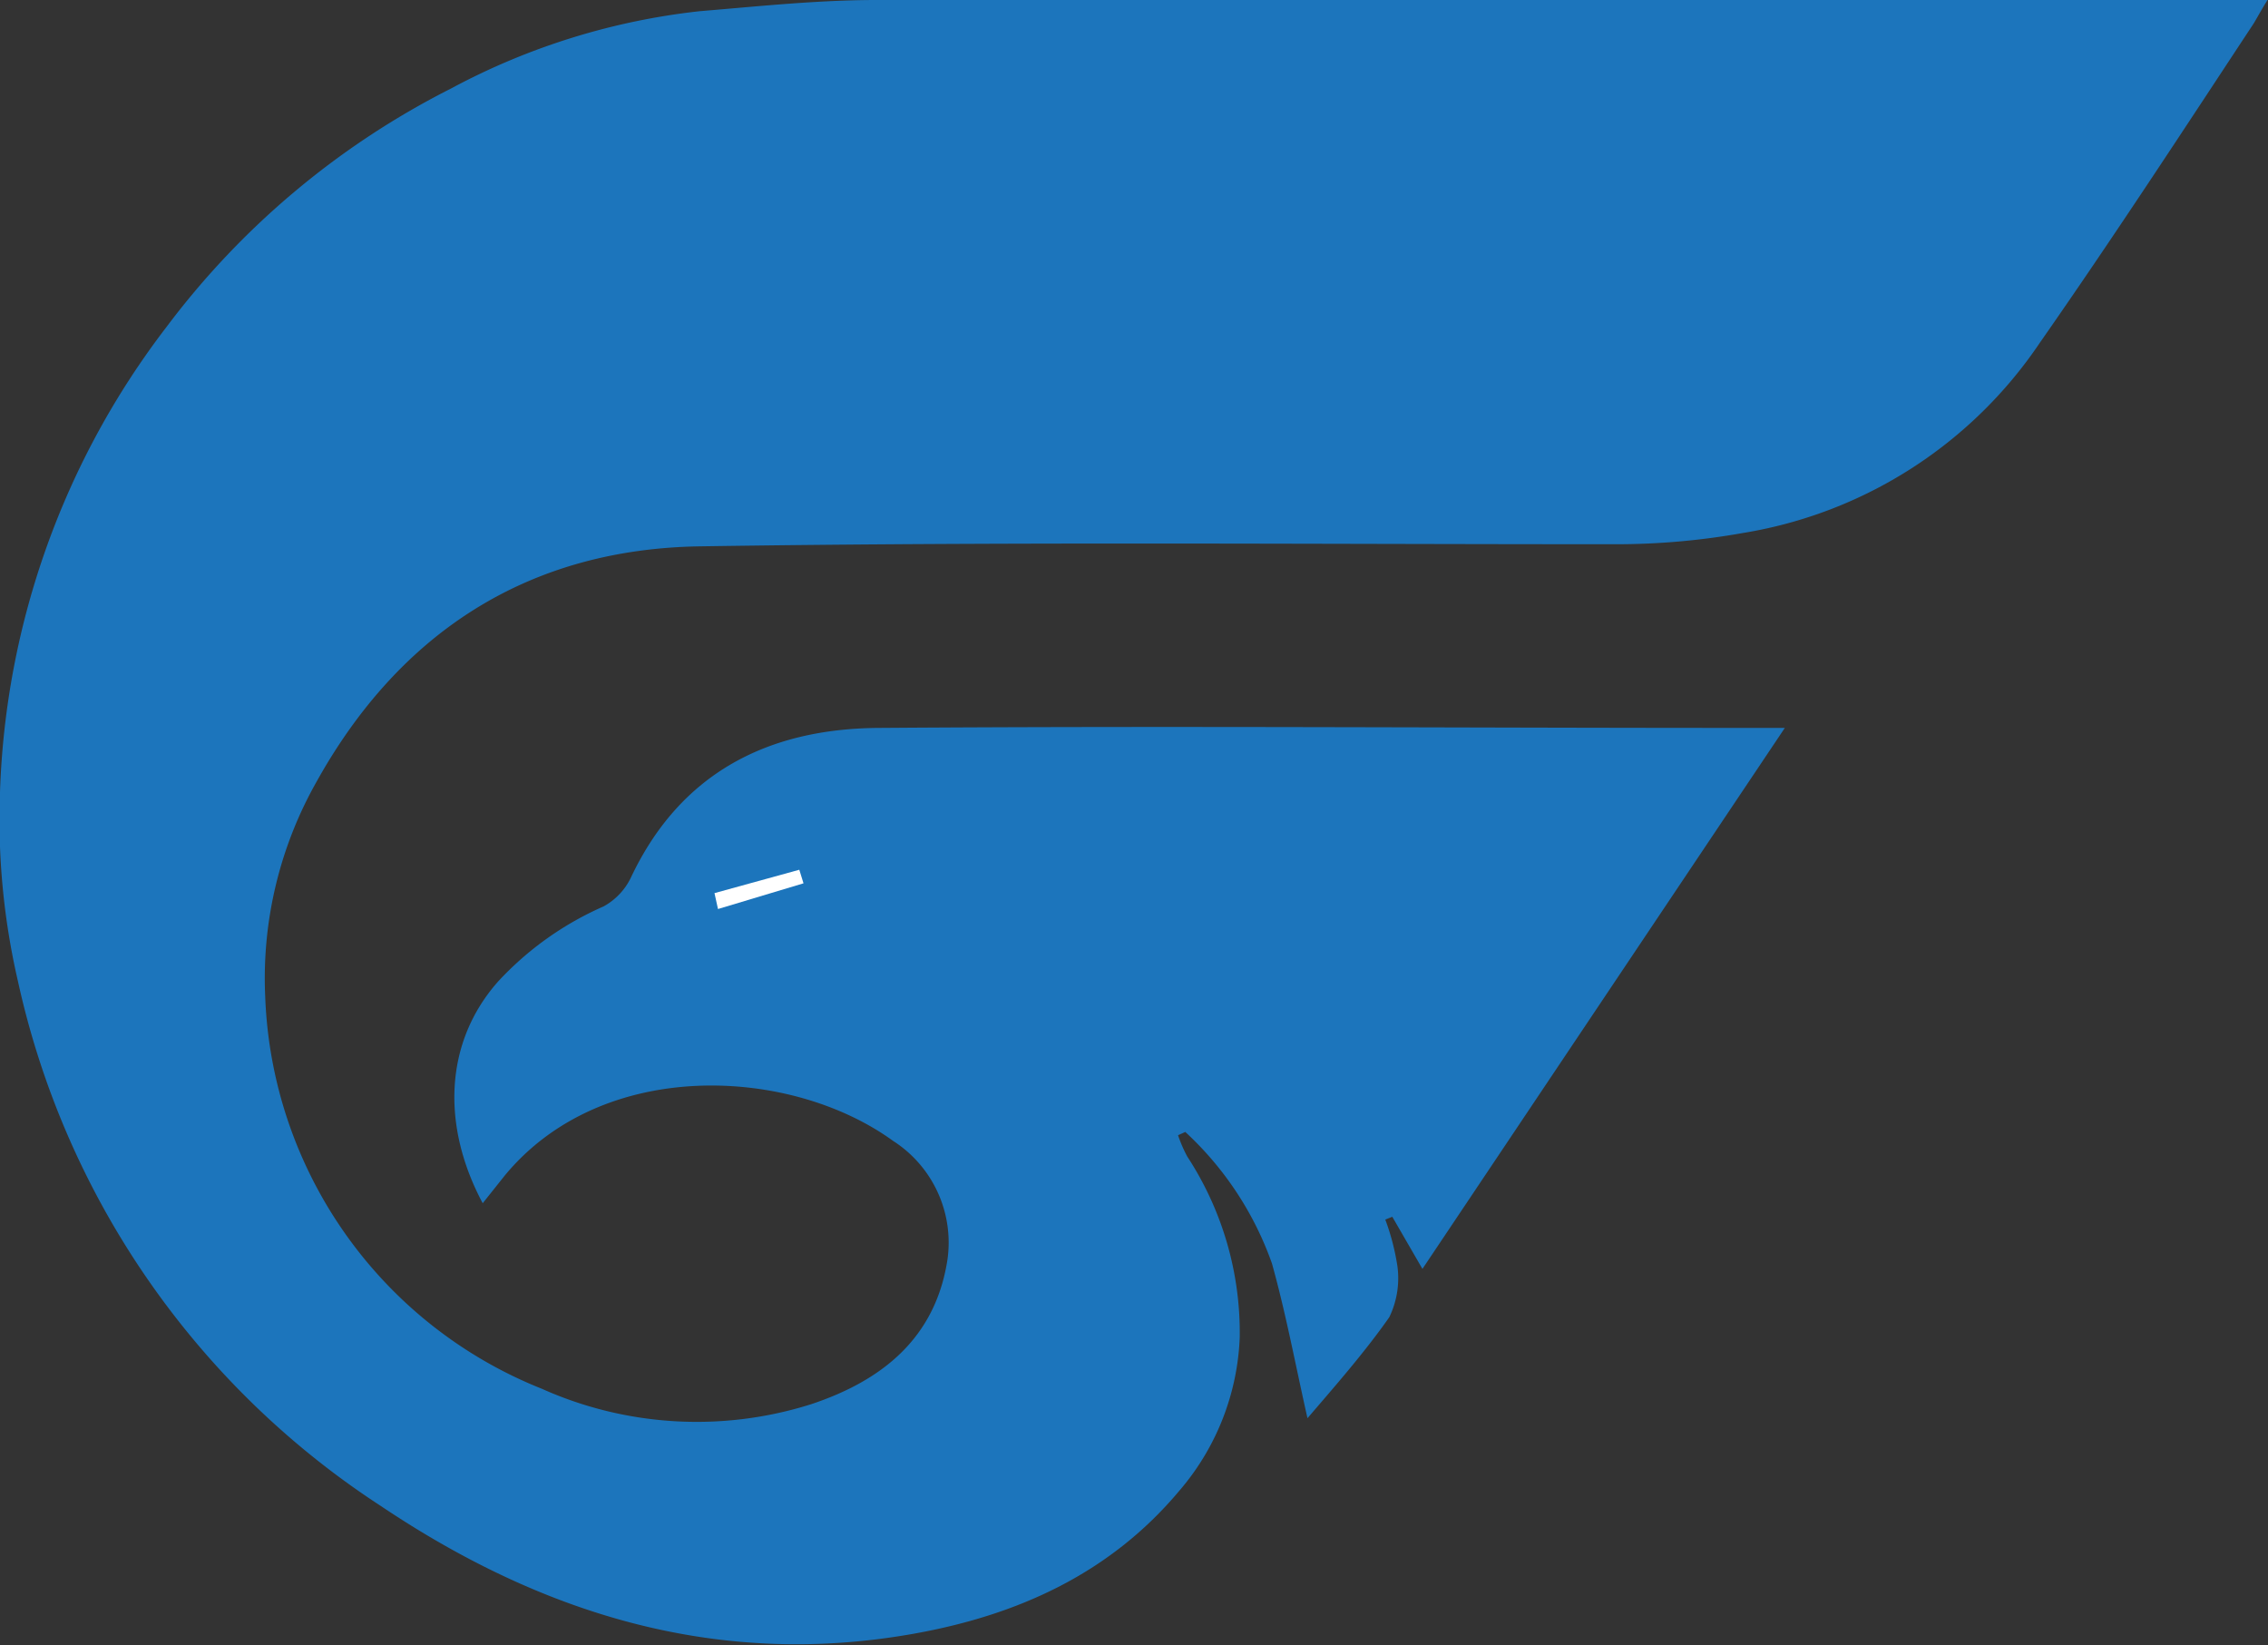 <svg xmlns="http://www.w3.org/2000/svg" viewBox="0 0 97.07 70.41"><rect x="0" y="0" width="97.07" height="70.41" fill="#333333" stroke="none"/><g id="Layer_2" data-name="Layer 2"><g id="Layer_1-2" data-name="Layer 1"><path d="M20.66,51.49C18.9,48.2,19,44.62,21.32,42a13.58,13.58,0,0,1,4.51-3.21A2.78,2.78,0,0,0,27,37.56c2.12-4.5,5.89-6.38,10.61-6.41,12.39-.09,24.78,0,37.16,0h1.62L60.88,54.3l-1.29-2.23-.3.12a10,10,0,0,1,.52,2,3.83,3.83,0,0,1-.35,2.18c-1.08,1.54-2.37,3-3.5,4.32-.51-2.26-.92-4.47-1.52-6.62a14,14,0,0,0-3.71-5.63l-.31.14a5.81,5.81,0,0,0,.4.92,13.76,13.76,0,0,1,2.24,7.73,10.69,10.69,0,0,1-2.59,6.57c-3,3.58-7,5.35-11.46,6.13-8.35,1.46-15.84-.87-22.72-5.49A36,36,0,0,1,.77,42,30.73,30.73,0,0,1,0,33.9,34.53,34.53,0,0,1,7.12,14,34.88,34.88,0,0,1,19.3,3.79,29.22,29.22,0,0,1,29.94.48C32.47.27,35,0,37.53,0q29,0,58,0h1.52c-.26.41-.41.7-.59,1-3,4.55-6,9.15-9.15,13.66a19,19,0,0,1-12.72,8.15,30.88,30.88,0,0,1-5.43.48c-13.06,0-26.13-.11-39.2.09-7.3.11-12.83,3.64-16.41,10.07a17.08,17.08,0,0,0-2.2,9.18,18.81,18.81,0,0,0,11.84,16.8,16.23,16.23,0,0,0,11.53.66c3-1,5.31-2.8,5.83-6.18a5.17,5.17,0,0,0-2.33-5.09c-4.4-3.19-12.44-3.58-16.62,1.49Z" fill="#1c75bc"/><path d="M30.58,38.22l.15.66,3.66-1.1-.18-.58Z" fill="#1c75bc"/><path d="M30.58,38.22l3.63-1,.18.58-3.66,1.1Z" fill="#fff"/></g></g></svg>